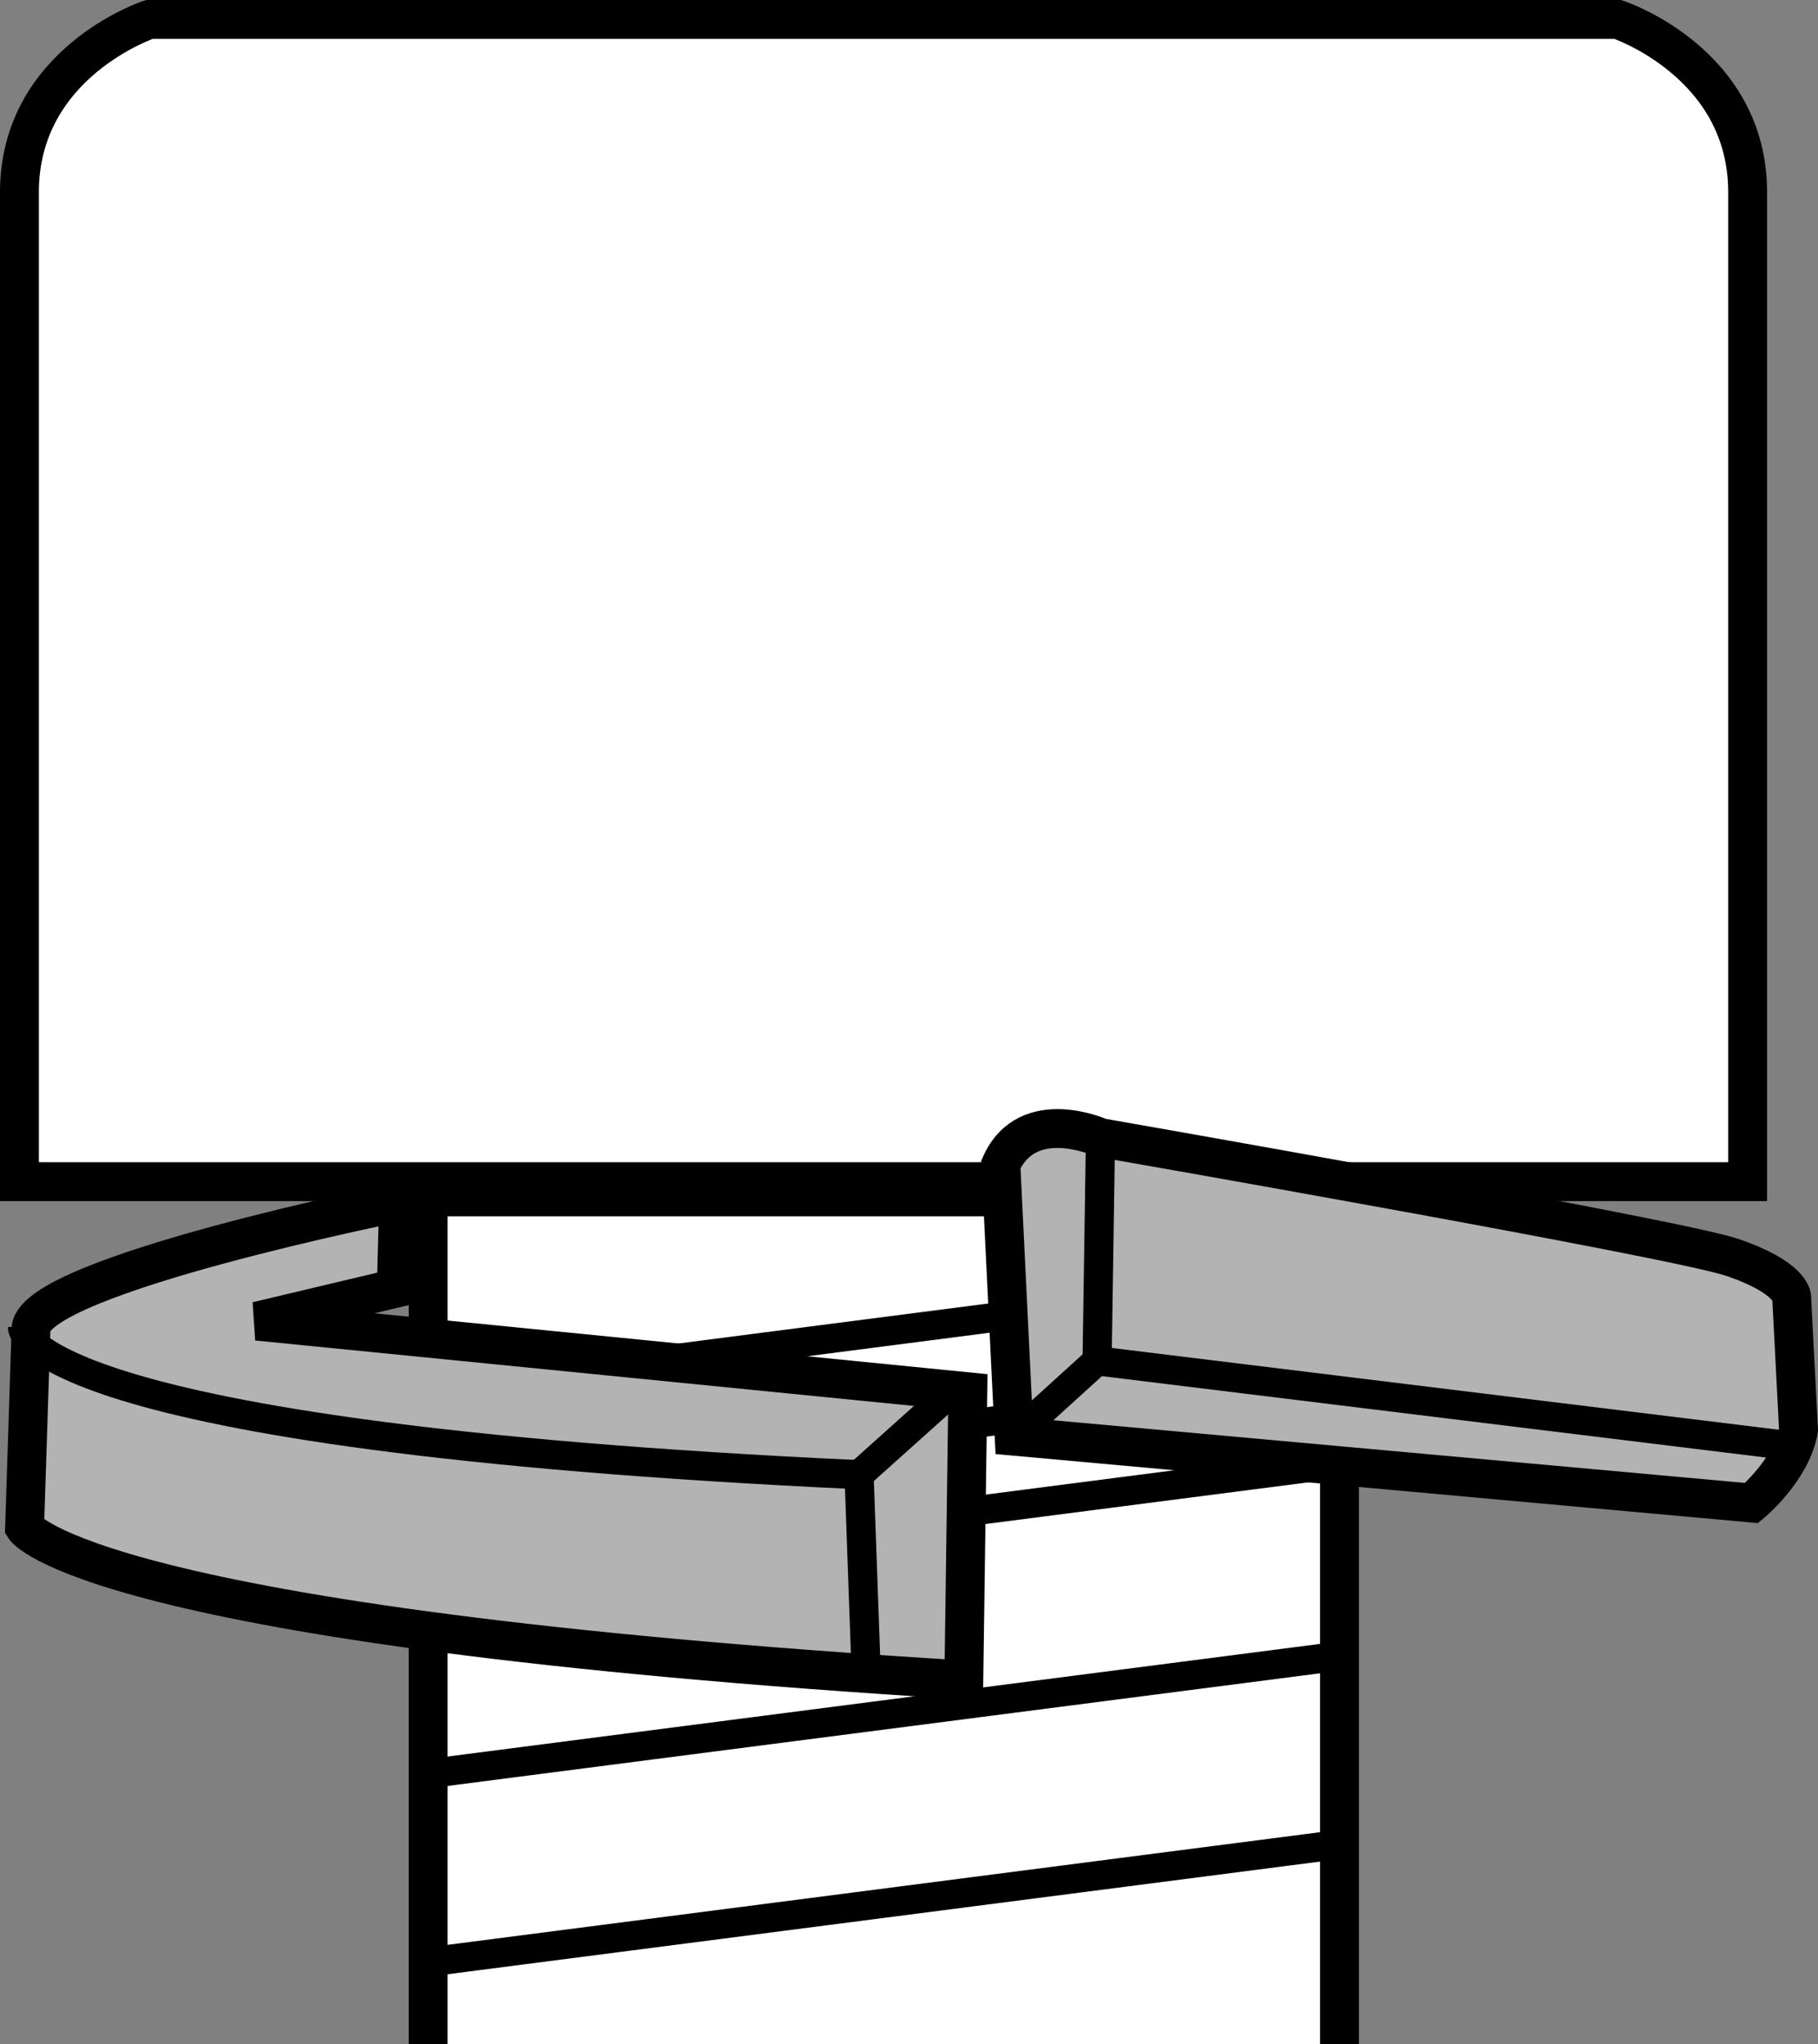 <?xml version="1.0" encoding="iso-8859-1"?>
<!-- Generator: Adobe Illustrator 28.1.0, SVG Export Plug-In . SVG Version: 6.00 Build 0)  -->
<svg version="1.1" id="Layer_1" xmlns="http://www.w3.org/2000/svg" xmlns:xlink="http://www.w3.org/1999/xlink" x="0px" y="0px"
	 width="37.411px" height="42.072px" viewBox="0 0 37.411 42.072" enable-background="new 0 0 37.411 42.072"
	 xml:space="preserve">
<rect x="0" y="0" width="37.411" height="42.072" fill="#808080" stroke="none"/>
<polyline fill="#FFFFFF" stroke="#000000" stroke-width="0.8" points="27.564,42.072 27.564,24.631 8.81,24.631 
	8.81,42.072 "/>
<line fill="none" stroke="#000000" stroke-width="0.6" x1="27.67" y1="30.107" x2="8.822" y2="32.541"/>
<line fill="none" stroke="#000000" stroke-width="0.6" x1="27.67" y1="26.181" x2="8.822" y2="28.615"/>
<line fill="none" stroke="#000000" stroke-width="0.6" x1="27.67" y1="34.068" x2="8.822" y2="36.502"/>
<line fill="none" stroke="#000000" stroke-width="0.6" x1="27.67" y1="37.943" x2="8.822" y2="40.377"/>
<line fill="none" stroke="#000000" stroke-width="0.6" x1="27.611" y1="28.318" x2="8.76" y2="30.752"/>
<path fill="#FFFFFF" stroke="#000000" stroke-width="0.8" d="M35.963,24.318c0,0,0-17.691,0-20.363
	c0-2.672-2.672-3.555-2.672-3.555H3.072c0,0-2.672,0.883-2.672,3.555c0,2.672,0,20.363,0,20.363H35.963z"/>
<path fill="none" stroke="#000000" stroke-width="0.6" d="M8.533,25.264"/>
<path fill="none" stroke="#000000" stroke-width="0.6" d="M8.533,32.076"/>
<path fill="#B3B3B3" stroke="#000000" stroke-width="0.8" d="M8.201,24.744c0,0-7.422,1.488-7.562,2.586l-0.133,4.105
	c0,0,1.289,2.039,19.328,3.137l0.082-5.93L5.291,27.189l2.863-0.68L8.201,24.744z"/>
<path fill="#B3B3B3" stroke="#000000" stroke-width="0.8" d="M20.596,23.963l0.273,5.594l15.176,1.375
	c0,0,0.824-0.684,0.965-1.504l-0.141-2.734c0,0,0-0.402-1.23-0.82c-1.226-0.406-12.992-2.461-12.992-2.461
	S21.146,22.732,20.596,23.963z"/>
<path fill="none" stroke="#000000" stroke-width="0.6" d="M0.463,27.318c0,0-0.074,2.231,17.215,3.031l0.14,3.914"/>
<line fill="#FFFFFF" stroke="#000000" stroke-width="0.6" x1="17.678" y1="30.349" x2="19.381" y2="28.822"/>
<polyline fill="none" stroke="#000000" stroke-width="0.6" points="22.646,23.412 22.576,28.006 20.869,29.556 "/>
<line fill="#FFFFFF" stroke="#000000" stroke-width="0.6" x1="22.576" y1="28.006" x2="36.783" y2="29.748"/>
</svg>
